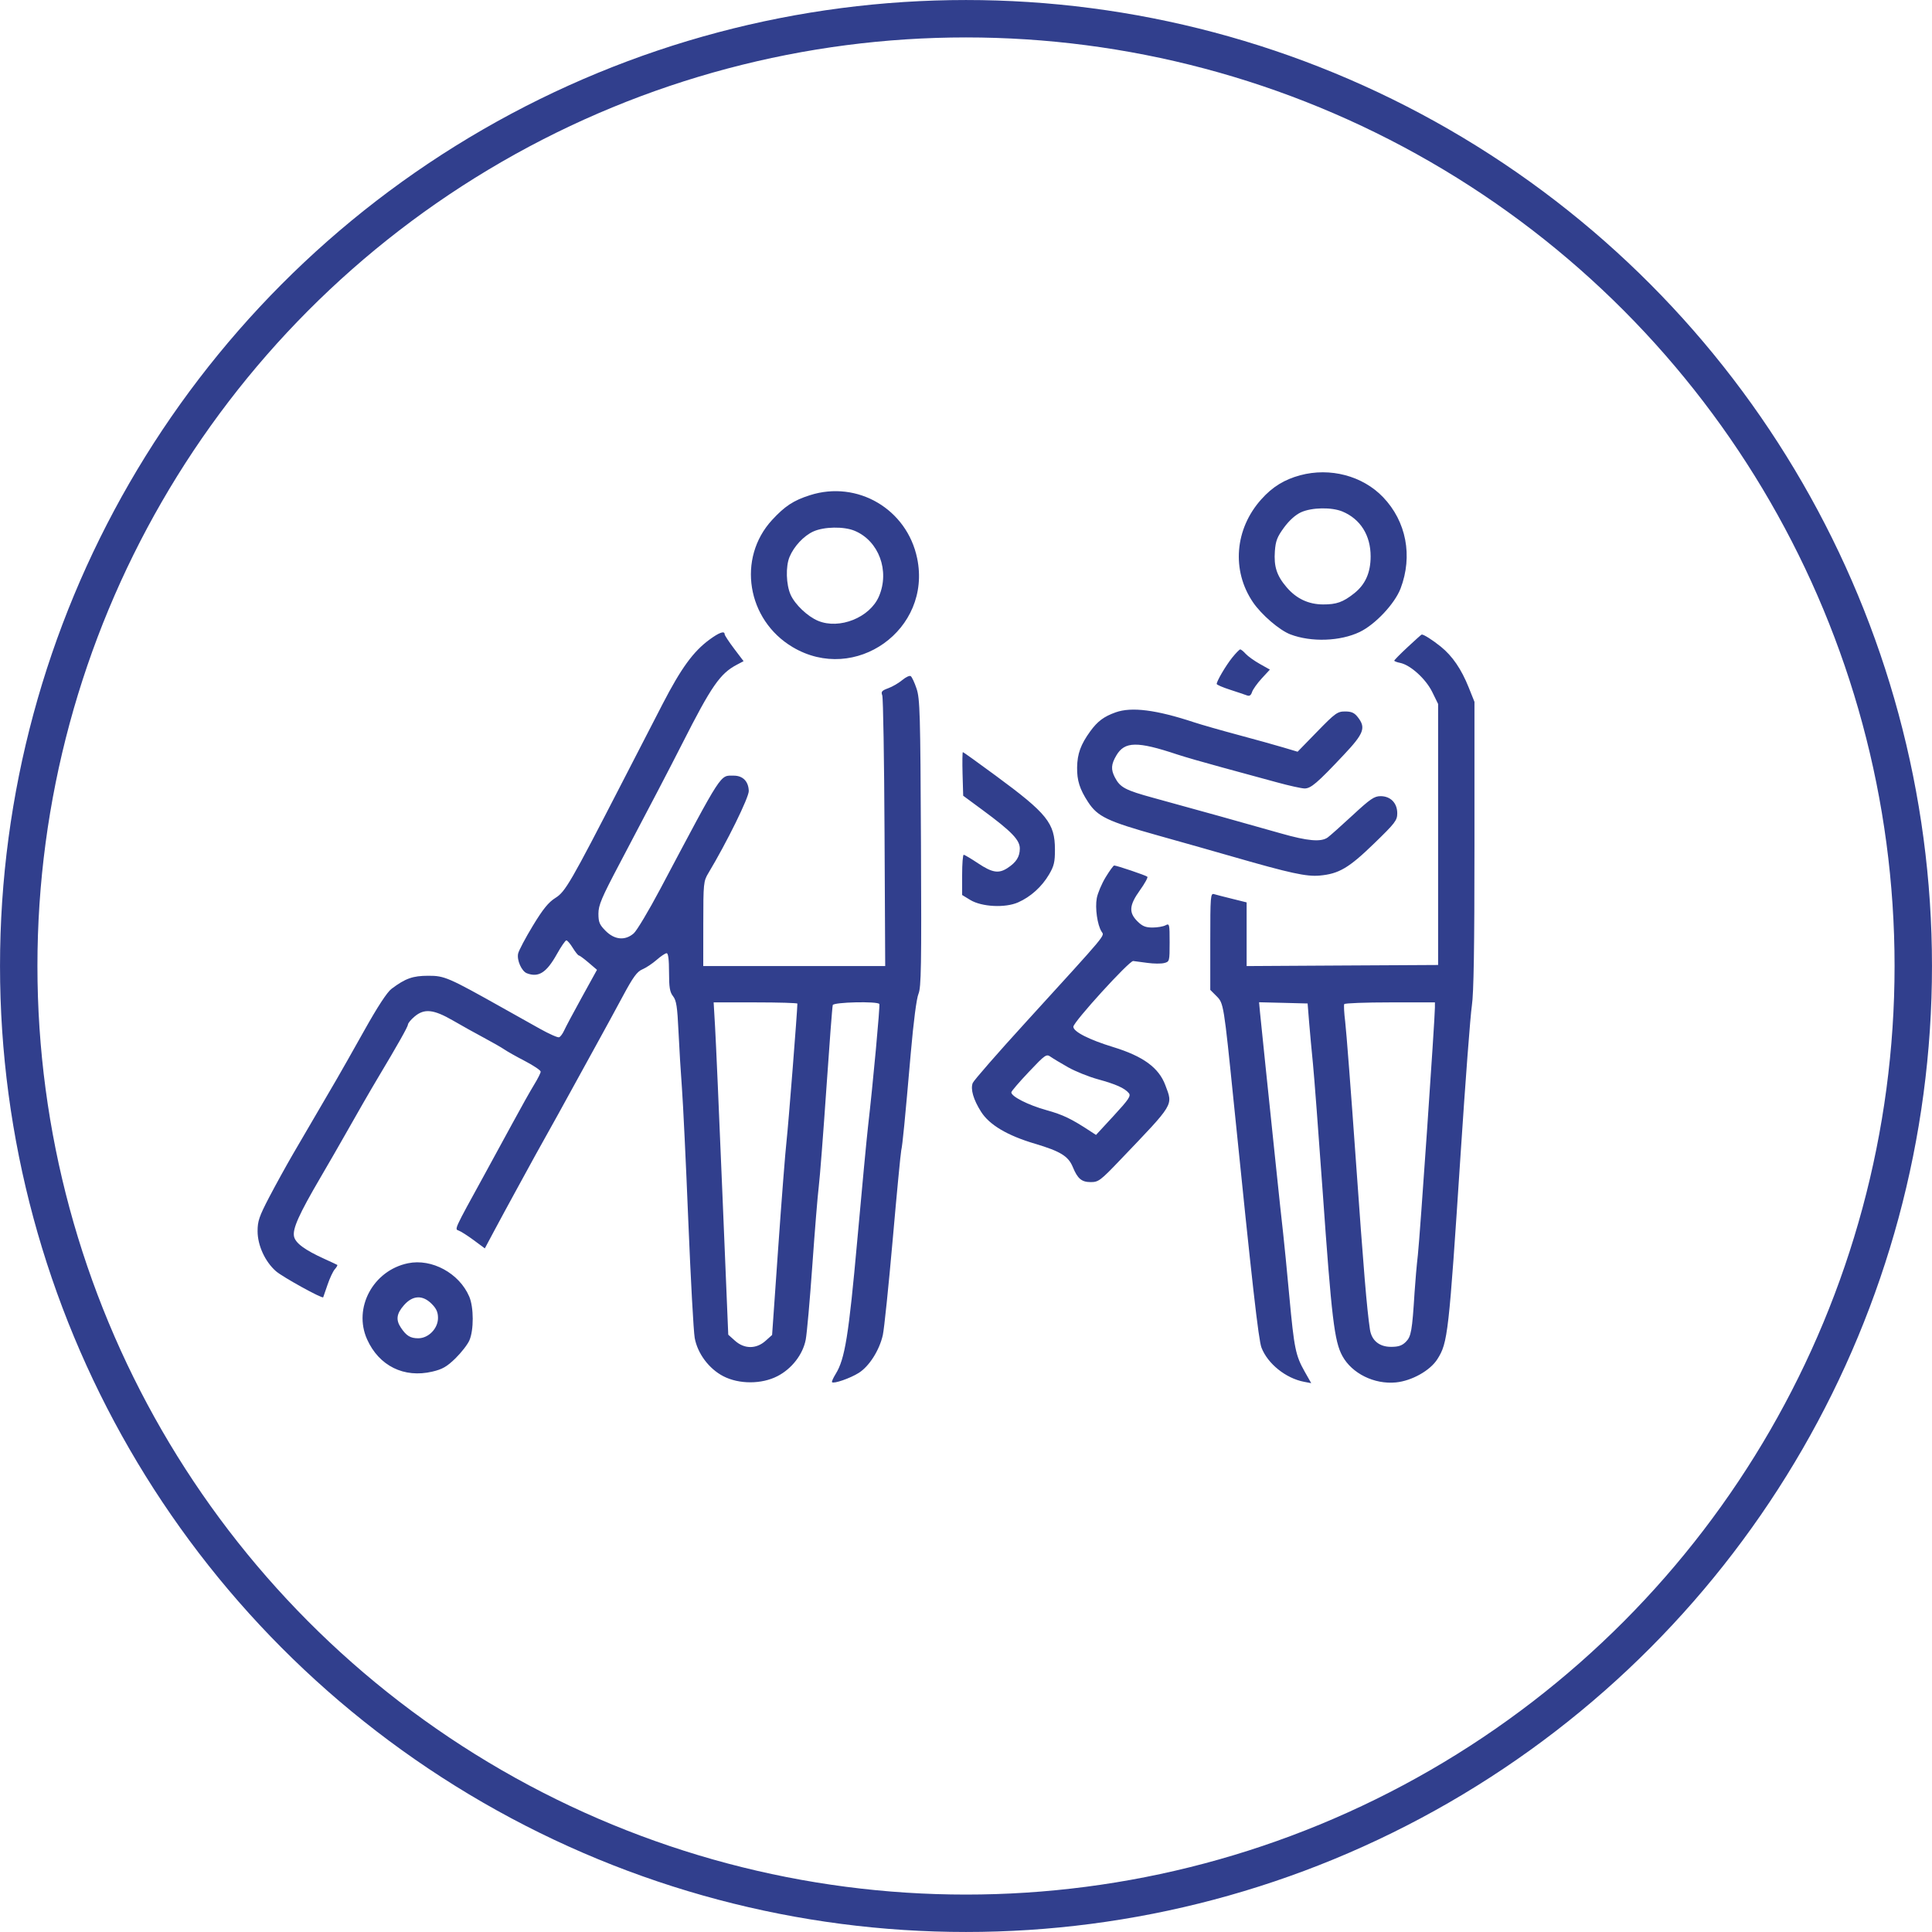 <?xml version="1.0" encoding="UTF-8"?> <svg xmlns="http://www.w3.org/2000/svg" width="55" height="55" viewBox="0 0 55 55" fill="none"><circle cx="27.5" cy="27.5" r="26.967" stroke="#313F8D" stroke-width="1.065"></circle><path fill-rule="evenodd" clip-rule="evenodd" d="M37.013 13.53C36.561 13.652 36.225 13.859 35.908 14.213C35.151 15.056 35.054 16.238 35.669 17.144C35.912 17.501 36.425 17.942 36.735 18.06C37.329 18.286 38.154 18.257 38.708 17.991C39.15 17.779 39.706 17.187 39.872 16.752C40.223 15.826 40.035 14.844 39.373 14.153C38.79 13.545 37.866 13.301 37.013 13.53ZM23.055 14.098C22.59 14.246 22.345 14.407 21.981 14.801C20.976 15.891 21.261 17.649 22.567 18.423C24.347 19.479 26.529 17.922 26.11 15.895C25.821 14.494 24.41 13.664 23.055 14.098ZM38.217 14.562C38.728 14.776 39.019 15.238 39.019 15.838C39.019 16.302 38.869 16.639 38.551 16.891C38.234 17.142 38.047 17.209 37.663 17.207C37.25 17.205 36.906 17.043 36.63 16.721C36.346 16.39 36.261 16.128 36.293 15.689C36.314 15.4 36.359 15.283 36.554 15.017C36.703 14.814 36.882 14.654 37.038 14.583C37.345 14.444 37.909 14.434 38.217 14.562ZM24.331 15.111C25.018 15.398 25.334 16.25 25.022 16.977C24.764 17.58 23.897 17.928 23.287 17.673C22.99 17.549 22.635 17.212 22.509 16.935C22.378 16.645 22.362 16.126 22.478 15.851C22.604 15.551 22.882 15.254 23.154 15.13C23.46 14.992 24.024 14.982 24.331 15.111ZM20.199 18.207C19.736 18.547 19.393 19.018 18.864 20.04C18.587 20.576 18.064 21.59 17.702 22.294C16.242 25.13 16.094 25.386 15.811 25.562C15.614 25.686 15.459 25.876 15.169 26.354C14.959 26.7 14.77 27.057 14.75 27.146C14.709 27.333 14.849 27.649 14.999 27.707C15.332 27.834 15.557 27.691 15.852 27.164C15.973 26.947 16.095 26.77 16.123 26.77C16.151 26.77 16.233 26.866 16.305 26.983C16.378 27.101 16.455 27.198 16.478 27.199C16.5 27.2 16.626 27.293 16.757 27.405L16.995 27.609L16.563 28.392C16.325 28.823 16.098 29.25 16.058 29.34C16.017 29.43 15.954 29.515 15.916 29.529C15.879 29.544 15.629 29.432 15.361 29.282C15.093 29.132 14.627 28.871 14.326 28.702C12.76 27.823 12.654 27.777 12.194 27.778C11.752 27.778 11.543 27.852 11.148 28.148C11.021 28.242 10.751 28.655 10.366 29.343C10.043 29.921 9.689 30.544 9.581 30.729C9.362 31.1 8.851 31.976 8.337 32.86C8.152 33.178 7.85 33.726 7.666 34.077C7.379 34.628 7.332 34.762 7.333 35.052C7.334 35.455 7.546 35.917 7.855 36.188C8.043 36.353 9.175 36.978 9.201 36.931C9.207 36.92 9.262 36.76 9.324 36.575C9.386 36.391 9.479 36.192 9.531 36.133C9.583 36.075 9.614 36.019 9.601 36.009C9.587 36 9.427 35.925 9.244 35.842C8.676 35.585 8.408 35.387 8.37 35.197C8.326 34.98 8.511 34.568 9.118 33.53C9.363 33.111 9.679 32.563 9.82 32.312C10.106 31.803 10.572 30.994 10.768 30.668C11.321 29.744 11.613 29.226 11.614 29.166C11.615 29.127 11.7 29.024 11.803 28.938C12.08 28.705 12.342 28.733 12.895 29.052C13.146 29.198 13.543 29.419 13.778 29.544C14.012 29.669 14.273 29.818 14.356 29.875C14.44 29.933 14.707 30.083 14.95 30.209C15.193 30.336 15.392 30.47 15.392 30.508C15.392 30.546 15.307 30.714 15.204 30.881C15.101 31.049 14.824 31.542 14.589 31.977C14.353 32.413 13.995 33.07 13.792 33.439C12.92 35.027 12.937 34.989 13.058 35.032C13.119 35.053 13.311 35.176 13.486 35.305L13.802 35.539L14.07 35.037C14.217 34.761 14.503 34.234 14.705 33.865C14.907 33.497 15.147 33.058 15.238 32.891C15.33 32.723 15.467 32.477 15.543 32.343C15.619 32.209 15.771 31.935 15.882 31.734C16.201 31.15 16.727 30.195 17.054 29.602C17.221 29.301 17.524 28.743 17.728 28.364C18.024 27.812 18.137 27.658 18.288 27.595C18.391 27.552 18.574 27.43 18.693 27.326C18.812 27.221 18.94 27.136 18.978 27.136C19.023 27.136 19.046 27.318 19.046 27.675C19.046 28.112 19.068 28.243 19.161 28.361C19.255 28.482 19.282 28.657 19.315 29.359C19.337 29.828 19.381 30.554 19.413 30.972C19.445 31.391 19.527 33.09 19.594 34.748C19.662 36.406 19.744 37.91 19.777 38.089C19.857 38.531 20.183 38.967 20.591 39.178C21.039 39.41 21.683 39.409 22.133 39.176C22.541 38.966 22.855 38.56 22.937 38.139C22.971 37.966 23.055 37.015 23.125 36.027C23.195 35.039 23.277 34.025 23.309 33.774C23.34 33.523 23.437 32.276 23.524 31.003C23.611 29.73 23.693 28.654 23.707 28.612C23.734 28.528 24.986 28.499 25.033 28.582C25.057 28.625 24.852 30.845 24.711 32.069C24.674 32.387 24.537 33.839 24.406 35.296C24.16 38.026 24.054 38.686 23.79 39.113C23.719 39.228 23.672 39.334 23.686 39.348C23.737 39.399 24.198 39.239 24.445 39.085C24.743 38.898 25.033 38.444 25.132 38.007C25.17 37.839 25.296 36.62 25.413 35.296C25.529 33.973 25.639 32.828 25.656 32.751C25.694 32.586 25.757 31.942 25.929 29.968C26.006 29.086 26.092 28.421 26.147 28.293C26.224 28.109 26.235 27.505 26.218 23.999C26.201 20.303 26.189 19.889 26.092 19.602C26.034 19.427 25.958 19.267 25.925 19.247C25.892 19.226 25.783 19.278 25.683 19.362C25.583 19.446 25.404 19.55 25.285 19.593C25.103 19.659 25.076 19.692 25.116 19.795C25.142 19.863 25.171 21.625 25.181 23.71L25.2 27.501H22.61H20.02L20.021 26.298C20.022 25.138 20.027 25.087 20.168 24.852C20.692 23.978 21.32 22.702 21.316 22.518C21.309 22.246 21.148 22.081 20.89 22.081C20.489 22.081 20.594 21.919 18.796 25.308C18.467 25.928 18.127 26.497 18.04 26.572C17.797 26.783 17.498 26.757 17.243 26.502C17.067 26.326 17.036 26.253 17.036 26.011C17.036 25.769 17.125 25.559 17.637 24.589C18.484 22.985 19.082 21.84 19.423 21.167C20.252 19.532 20.499 19.174 20.975 18.924L21.168 18.822L20.899 18.467C20.751 18.271 20.629 18.086 20.629 18.056C20.629 17.95 20.476 18.004 20.199 18.207ZM40.072 18.422C39.863 18.617 39.692 18.79 39.692 18.807C39.692 18.824 39.767 18.853 39.859 18.871C40.152 18.93 40.589 19.326 40.772 19.698L40.94 20.04V23.756V27.471L38.215 27.486L35.489 27.502V26.596V25.689L35.078 25.587C34.852 25.532 34.619 25.471 34.561 25.454C34.461 25.424 34.454 25.516 34.454 26.801V28.18L34.63 28.356C34.835 28.561 34.837 28.576 35.124 31.399C35.645 36.536 35.828 38.15 35.912 38.365C36.09 38.825 36.606 39.238 37.124 39.337L37.328 39.376L37.145 39.053C36.882 38.586 36.843 38.396 36.705 36.91C36.637 36.173 36.558 35.365 36.529 35.114C36.499 34.862 36.404 33.972 36.317 33.134C36.23 32.297 36.1 31.05 36.028 30.363C35.956 29.677 35.885 28.984 35.87 28.823L35.843 28.532L36.534 28.549L37.225 28.567L37.269 29.115C37.294 29.416 37.342 29.937 37.376 30.272C37.41 30.607 37.534 32.238 37.652 33.896C37.909 37.54 37.986 38.182 38.214 38.601C38.485 39.099 39.121 39.414 39.735 39.355C40.188 39.312 40.715 39.017 40.92 38.691C41.217 38.222 41.243 37.993 41.582 32.83C41.716 30.787 41.859 28.896 41.901 28.628C41.954 28.278 41.975 26.986 41.975 24.06V19.98L41.81 19.568C41.602 19.049 41.347 18.675 41.016 18.408C40.785 18.221 40.525 18.056 40.472 18.064C40.462 18.065 40.282 18.226 40.072 18.422ZM35.079 18.72C34.897 18.947 34.637 19.388 34.637 19.471C34.637 19.494 34.808 19.568 35.017 19.635C35.227 19.703 35.444 19.776 35.499 19.797C35.57 19.824 35.613 19.795 35.643 19.701C35.667 19.627 35.791 19.453 35.918 19.314L36.151 19.062L35.863 18.9C35.705 18.811 35.525 18.682 35.462 18.613C35.4 18.544 35.33 18.487 35.307 18.487C35.285 18.487 35.182 18.592 35.079 18.72ZM31.76 20.279C31.424 20.399 31.246 20.532 31.037 20.819C30.765 21.194 30.669 21.459 30.663 21.847C30.658 22.218 30.736 22.465 30.975 22.832C31.246 23.247 31.522 23.38 32.965 23.784C33.7 23.99 34.672 24.265 35.124 24.396C36.716 24.855 37.196 24.96 37.565 24.926C38.115 24.877 38.398 24.711 39.117 24.013C39.718 23.431 39.777 23.354 39.777 23.152C39.777 22.861 39.586 22.665 39.302 22.665C39.123 22.665 39.008 22.744 38.505 23.21C38.181 23.51 37.862 23.794 37.795 23.842C37.606 23.976 37.225 23.943 36.464 23.725C35.606 23.48 33.905 23.006 32.84 22.715C32.031 22.494 31.887 22.417 31.738 22.13C31.621 21.904 31.631 21.759 31.78 21.506C32.017 21.104 32.373 21.098 33.51 21.477C33.711 21.544 34.287 21.71 34.789 21.846C35.291 21.981 35.99 22.172 36.342 22.269C36.694 22.366 37.052 22.445 37.139 22.446C37.319 22.446 37.499 22.292 38.252 21.492C38.83 20.879 38.89 20.716 38.652 20.414C38.555 20.29 38.472 20.254 38.291 20.254C38.075 20.254 38.012 20.299 37.498 20.827L36.94 21.4L36.534 21.279C36.311 21.212 35.731 21.051 35.246 20.921C34.76 20.791 34.198 20.63 33.997 20.564C32.918 20.207 32.213 20.117 31.76 20.279ZM27.402 22.032L27.42 22.653L27.968 23.057C28.801 23.671 29.034 23.913 29.032 24.159C29.03 24.391 28.931 24.547 28.685 24.709C28.433 24.875 28.25 24.847 27.846 24.578C27.645 24.444 27.46 24.334 27.435 24.334C27.41 24.334 27.39 24.592 27.39 24.907V25.479L27.618 25.618C27.945 25.818 28.614 25.852 28.983 25.689C29.341 25.531 29.657 25.246 29.864 24.895C30.006 24.654 30.033 24.54 30.032 24.182C30.03 23.432 29.813 23.161 28.341 22.078C27.843 21.711 27.425 21.411 27.411 21.411C27.397 21.411 27.393 21.69 27.402 22.032ZM31.474 24.975C31.362 25.16 31.249 25.428 31.223 25.569C31.171 25.849 31.239 26.33 31.358 26.519C31.443 26.656 31.581 26.491 29.189 29.115C28.394 29.986 27.721 30.758 27.692 30.83C27.623 31.004 27.71 31.305 27.93 31.651C28.167 32.024 28.676 32.326 29.465 32.56C30.187 32.775 30.412 32.913 30.539 33.22C30.678 33.557 30.791 33.652 31.053 33.652C31.27 33.652 31.329 33.608 31.883 33.028C33.448 31.391 33.394 31.48 33.174 30.891C32.988 30.394 32.542 30.069 31.691 29.808C31.001 29.597 30.556 29.37 30.556 29.229C30.556 29.095 32.148 27.347 32.26 27.358C32.311 27.364 32.495 27.388 32.668 27.412C32.841 27.436 33.053 27.438 33.14 27.416C33.294 27.378 33.297 27.367 33.297 26.828C33.297 26.304 33.292 26.282 33.179 26.342C33.114 26.376 32.948 26.405 32.809 26.405C32.611 26.405 32.518 26.366 32.379 26.227C32.129 25.977 32.146 25.77 32.45 25.345C32.588 25.153 32.684 24.979 32.663 24.959C32.625 24.921 31.792 24.639 31.718 24.639C31.696 24.639 31.587 24.79 31.474 24.975ZM22.7 28.571C22.7 28.763 22.441 32.049 22.393 32.465C22.358 32.766 22.251 34.136 22.155 35.508L21.98 38.004L21.791 38.173C21.528 38.407 21.19 38.406 20.925 38.169L20.732 37.996L20.564 33.951C20.472 31.727 20.379 29.598 20.356 29.221L20.316 28.536H21.508C22.164 28.536 22.7 28.552 22.7 28.571ZM40.849 28.68C40.849 29.005 40.419 35.245 40.364 35.723C40.331 36.007 40.289 36.487 40.27 36.788C40.201 37.891 40.173 38.048 40.022 38.199C39.914 38.307 39.812 38.342 39.6 38.342C39.265 38.342 39.046 38.161 38.999 37.846C38.911 37.254 38.82 36.164 38.597 33.013C38.462 31.103 38.326 29.337 38.295 29.087C38.264 28.838 38.252 28.612 38.268 28.585C38.285 28.558 38.872 28.536 39.574 28.536H40.849V28.68ZM30.41 30.385C30.614 30.5 30.994 30.653 31.253 30.724C31.771 30.866 32.016 30.976 32.135 31.119C32.201 31.198 32.136 31.295 31.707 31.761L31.201 32.309L31.046 32.208C30.5 31.849 30.264 31.735 29.785 31.602C29.269 31.458 28.79 31.215 28.79 31.097C28.79 31.067 29.013 30.806 29.286 30.518C29.757 30.02 29.788 29.999 29.91 30.085C29.981 30.135 30.206 30.27 30.41 30.385ZM11.616 35.962C10.623 36.166 10.049 37.233 10.45 38.128C10.79 38.885 11.502 39.237 12.308 39.047C12.595 38.98 12.723 38.906 12.967 38.668C13.133 38.505 13.311 38.276 13.362 38.159C13.491 37.865 13.489 37.214 13.358 36.91C13.074 36.247 12.294 35.822 11.616 35.962ZM12.29 37.119C12.422 37.251 12.469 37.355 12.469 37.519C12.469 37.82 12.199 38.098 11.906 38.098C11.682 38.098 11.566 38.027 11.412 37.795C11.264 37.573 11.288 37.398 11.5 37.156C11.749 36.872 12.031 36.859 12.29 37.119Z" fill="#313F8D"></path></svg> 